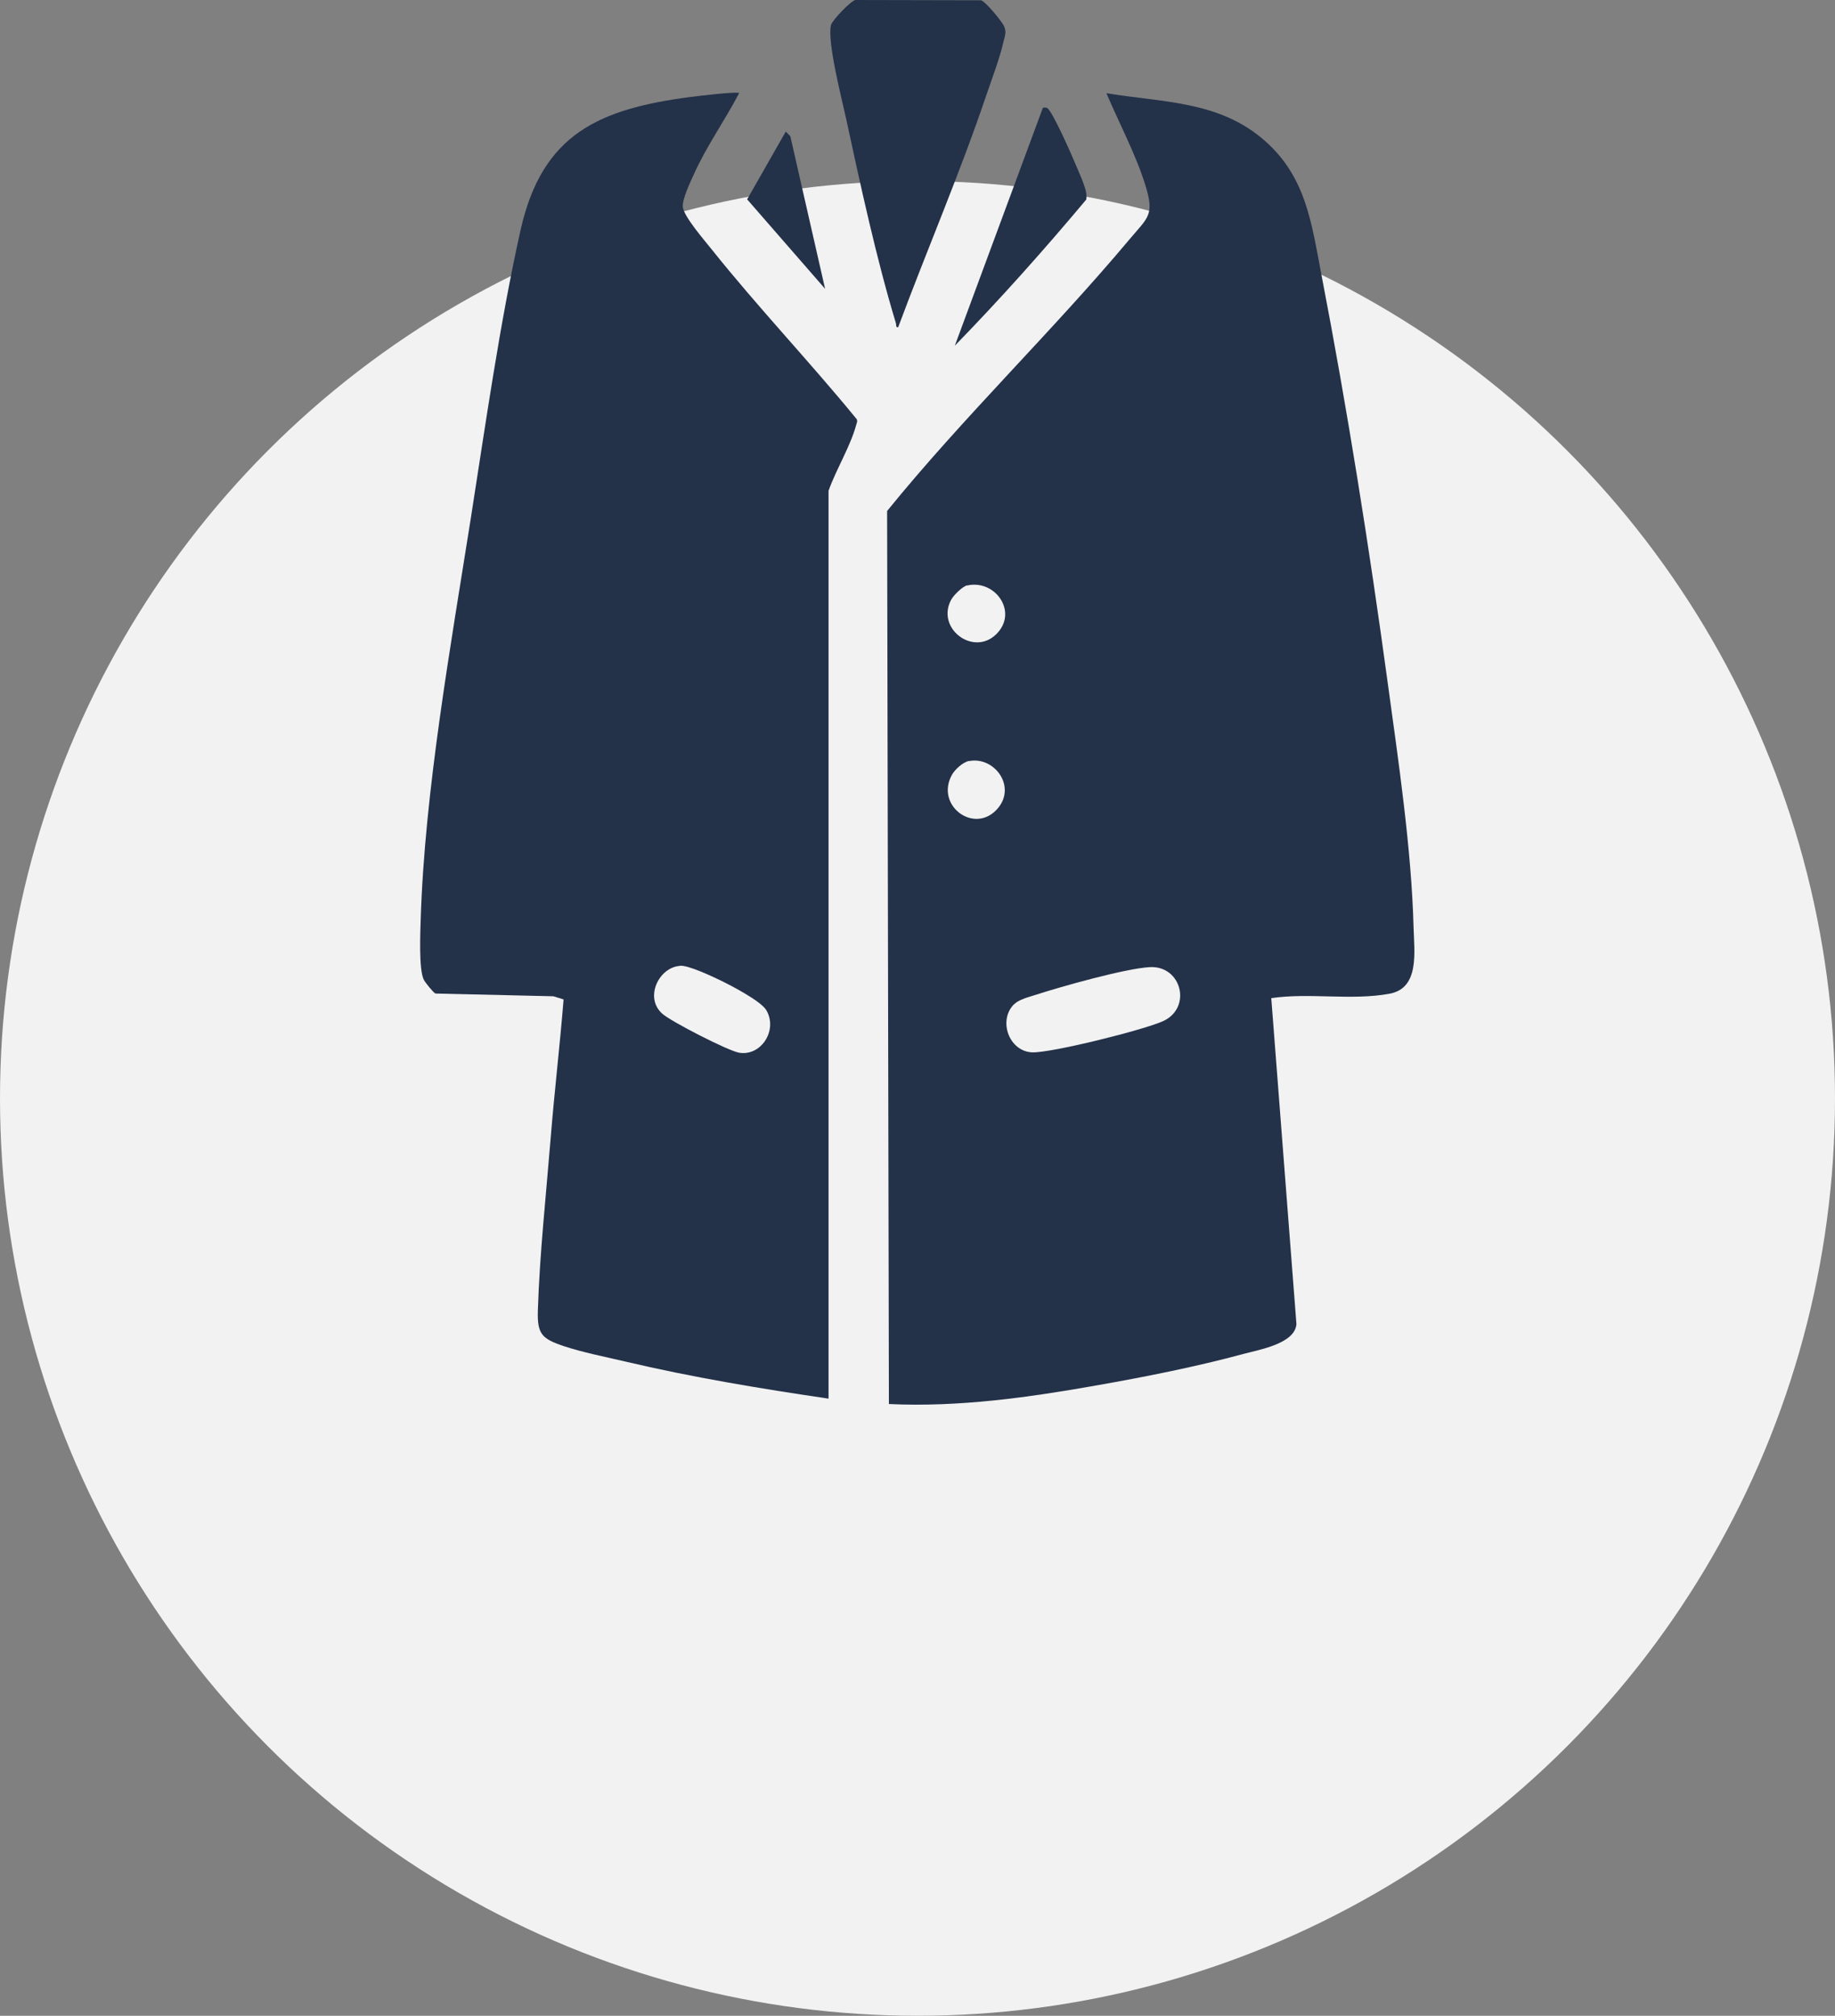 <?xml version="1.0" encoding="UTF-8"?> <svg xmlns="http://www.w3.org/2000/svg" id="_Слой_2" data-name="Слой 2" viewBox="0 0 133.46 146.63"><rect x="0" y="0" width="133.46" height="146.63" fill="#808080" stroke="none"/><defs><style> .cls-1 { fill: #f2f2f2; } .cls-2 { fill: #233149; } </style></defs><g id="_Слой_1-2" data-name="Слой 1"><circle class="cls-1" cx="66.73" cy="79.9" r="66.73"></circle><g><path class="cls-2" d="M92.46,72.61l1.83,23.71c-.12,1.42-2.68,1.85-3.83,2.16-3.39.92-7.15,1.67-10.62,2.28-5.01.89-10.09,1.61-15.19,1.37l-.13-64.96c5.54-6.83,11.97-13.01,17.62-19.75,1.37-1.63,1.84-1.76,1.16-3.96s-1.89-4.47-2.83-6.68c4.09.68,8.13.54,11.44,3.39,3.1,2.67,3.48,6.1,4.21,9.88,1.87,9.69,3.48,19.85,4.81,29.63.78,5.7,1.73,12.08,1.88,17.8.05,1.77.44,4.39-1.73,4.8-2.77.52-5.85-.09-8.65.33ZM70.34,42.58c-.35.08-1.02.75-1.18,1.08-1.07,2.06,1.62,4.09,3.28,2.49s-.05-4.03-2.1-3.56ZM70.48,55.35c-.45.09-1.03.62-1.25,1.02-1.24,2.25,1.69,4.39,3.35,2.42,1.35-1.61-.27-3.78-2.1-3.43ZM73.75,73.05c-1.18,1.18-.36,3.44,1.33,3.5,1.42.04,8.15-1.64,9.53-2.28,2.1-.98,1.32-4.05-.99-3.92-1.79.1-6.5,1.43-8.34,2.03-.47.15-1.17.32-1.52.67Z"></path><path class="cls-2" d="M60.27,101.74c-4.95-.73-9.92-1.55-14.79-2.7-1.4-.33-3.13-.67-4.47-1.12-1.61-.54-1.95-.88-1.89-2.63.13-4.06.6-8.42.93-12.5.27-3.36.67-6.73.94-10.09l-.74-.23-8.58-.2c-.15-.06-.77-.83-.85-1.01-.37-.75-.25-3.46-.22-4.45.29-9.23,2.17-19.78,3.62-28.97,1.08-6.87,2.13-14.35,3.64-21.1,1.57-7.02,5.73-8.82,12.39-9.69.48-.06,3.34-.41,3.51-.28-1.04,1.99-2.39,3.88-3.31,5.94-.25.55-.84,1.79-.79,2.34.06.69,1.6,2.46,2.1,3.09,3.37,4.22,7.12,8.16,10.54,12.34.09.15.01.28-.03.43-.41,1.54-1.47,3.26-2.01,4.79v66.03ZM49.45,70.26c-1.52.1-2.61,2.3-1.28,3.48.65.58,4.74,2.67,5.56,2.83,1.6.3,2.86-1.61,2.01-3.08-.4-.68-2.6-1.82-3.39-2.2-.63-.3-2.28-1.08-2.89-1.04Z"></path><path class="cls-2" d="M65.33,23.8c-.2.04-.13-.16-.17-.29-1.41-4.65-2.59-10.09-3.62-14.87-.31-1.43-1.4-5.64-1.1-6.82.09-.35,1.44-1.76,1.77-1.82l9.15.02c.32.1,1.54,1.56,1.68,1.92.17.41.04.69-.06,1.11-.29,1.26-.84,2.68-1.26,3.92-1.92,5.68-4.3,11.2-6.39,16.82Z"></path><path class="cls-2" d="M69.45,25.13l6.37-17.21c0-.14.25-.1.33-.07.37.16,1.89,3.63,2.14,4.25s.86,1.83.71,2.42c-3.05,3.64-6.23,7.21-9.54,10.61Z"></path><polygon class="cls-2" points="60.01 21.01 54.34 14.5 57.15 9.57 57.48 9.91 60.01 21.01"></polygon></g></g></svg> 